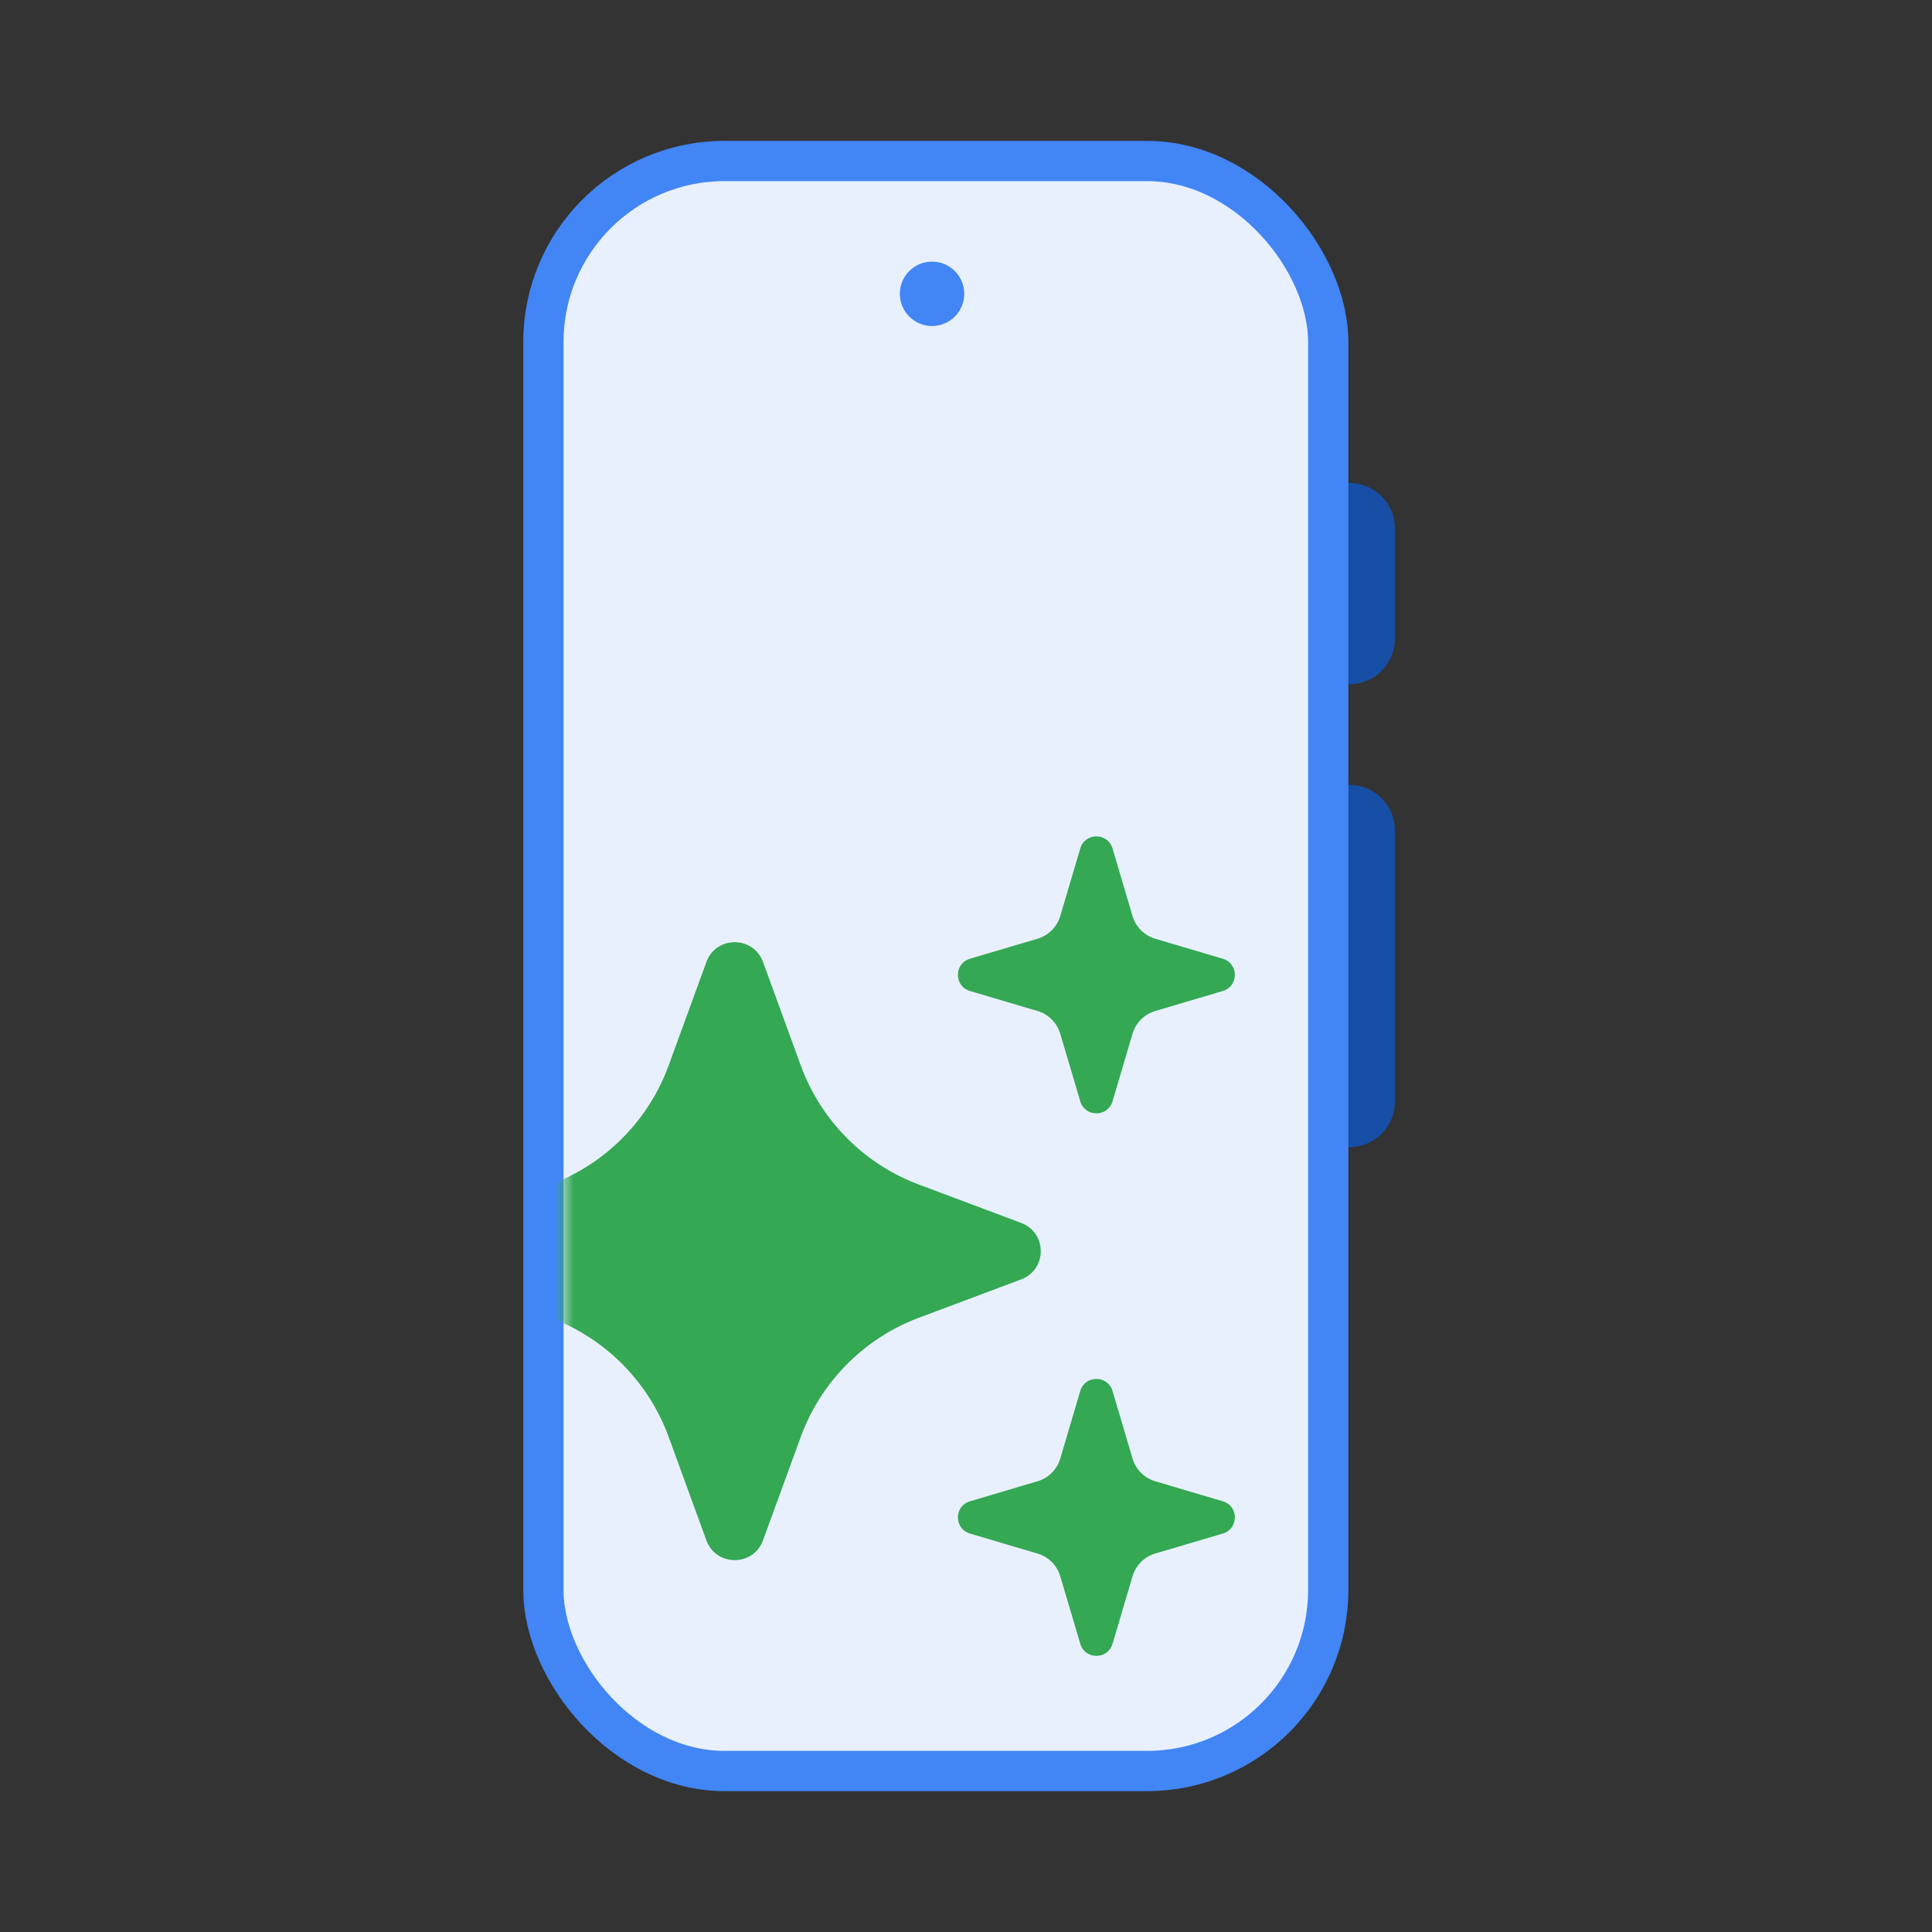 <svg xmlns="http://www.w3.org/2000/svg" width="96" height="96" fill="none"><rect width="100%" height="100%" fill="#333333" stroke="none"/><path fill="#174EA6" d="M69.314 26.267A2.267 2.267 0 0 0 67.046 24h-.732v10h.732a2.267 2.267 0 0 0 2.268-2.267v-5.466ZM69.314 41.267A2.267 2.267 0 0 0 67.046 39h-.732v18h.732a2.267 2.267 0 0 0 2.268-2.267V41.267Z"/><rect width="39" height="80" x="27" y="8" fill="#E8F0FE" stroke="#4285F4" stroke-width="2" rx="9"/><circle cx="46.313" cy="14.6" r="1.6" fill="#4285F4"/><mask id="a" width="37" height="78" x="28" y="9" maskUnits="userSpaceOnUse" style="mask-type:alpha"><rect width="37" height="78" x="28" y="9" fill="#D9D9D9" rx="8"/></mask><g fill="#34A853" mask="url(#a)"><path d="M35.1 47.802c.48-1.312 2.335-1.312 2.814 0l1.874 5.134a9.984 9.984 0 0 0 5.871 5.924l5.083 1.907c1.296.487 1.296 2.319 0 2.805l-5.083 1.907a9.985 9.985 0 0 0-5.871 5.925l-1.874 5.133c-.479 1.312-2.335 1.312-2.814 0l-1.873-5.133a9.985 9.985 0 0 0-5.872-5.925l-5.083-1.907c-1.295-.486-1.295-2.318 0-2.805l5.083-1.907a9.985 9.985 0 0 0 5.872-5.924l1.873-5.134ZM53.678 42.16c.236-.798 1.366-.798 1.603 0l.994 3.357c.161.542.586.967 1.128 1.128l3.357.994c.798.237.798 1.367 0 1.603l-3.357.995c-.542.16-.967.585-1.128 1.128l-.994 3.357c-.237.798-1.367.798-1.603 0l-.995-3.357a1.672 1.672 0 0 0-1.128-1.128l-3.357-.995c-.798-.236-.798-1.366 0-1.603l3.357-.994c.543-.161.967-.586 1.128-1.128l.995-3.357ZM53.678 69.118c.236-.798 1.366-.798 1.603 0l.994 3.357c.161.543.586.967 1.128 1.128l3.357.995c.798.236.798 1.366 0 1.603l-3.357.994c-.542.161-.967.586-1.128 1.128l-.994 3.357c-.237.798-1.367.798-1.603 0l-.995-3.357a1.672 1.672 0 0 0-1.128-1.128l-3.357-.994c-.798-.237-.798-1.367 0-1.603l3.357-.995c.543-.16.967-.585 1.128-1.128l.995-3.357Z"/></g></svg>
